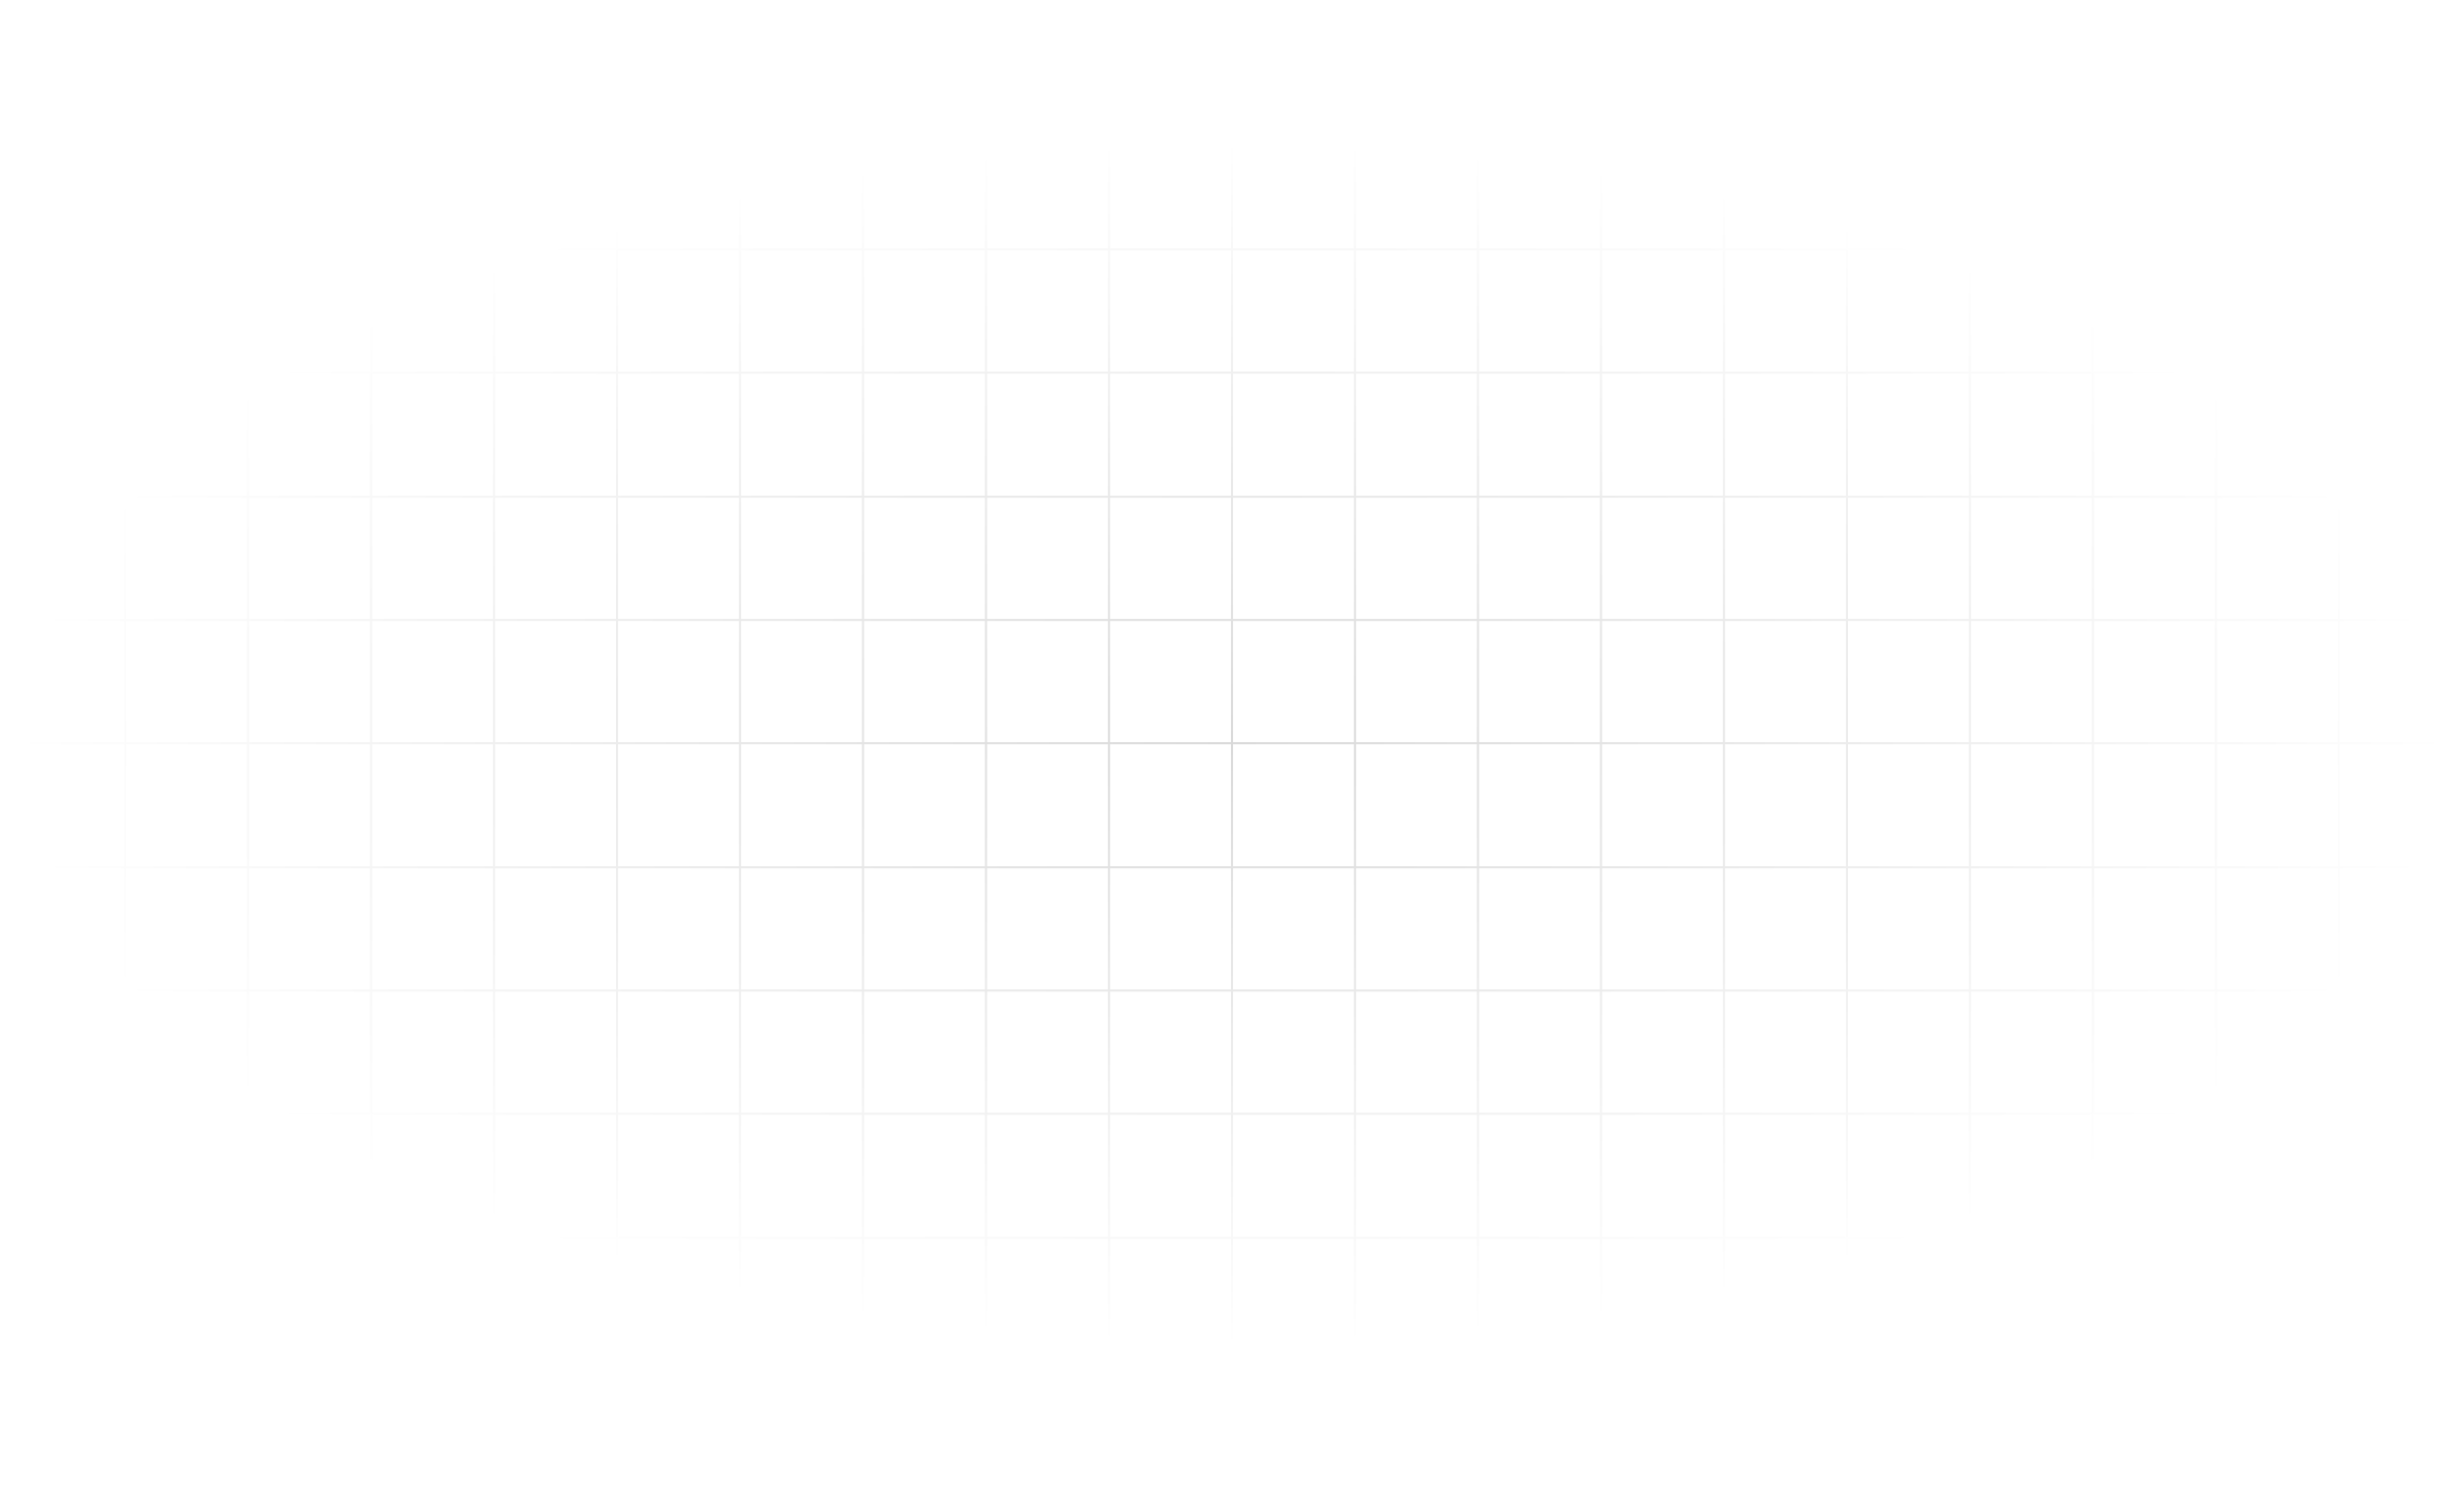 <svg width="1190" height="718" viewBox="0 0 1190 718" fill="none" xmlns="http://www.w3.org/2000/svg">
<path opacity="0.3" d="M298 538V597.942M298 538L357.4 538M298 538L238.6 538M298 538V478.471M298 538L595 538M298 538H1M298 597.942V657.471M298 597.942L357.4 597.942M298 597.942L238.6 597.942M298 657.471V717M298 657.471H357.4M298 657.471H238.6M298 717H595M298 717H1L1 657.471M595 538H535.6M595 538V597.942M595 538V478.471M595 538H654.4M595 538L892 538M535.6 538H476.2M535.6 538V597.942M535.6 538V478.471M476.2 538H416.8M476.2 538V597.942M476.2 538V478.471M416.8 538H357.4M416.8 538V597.942M416.8 538V478.471M357.4 538V597.942M357.4 538V478.471M357.4 597.942V657.471M357.4 597.942L416.8 597.942M357.4 657.471V717M357.4 657.471H416.8M595 597.942H535.6M595 597.942V657.471M595 597.942H654.4M535.6 597.942H476.2M535.6 597.942V657.471M476.2 597.942L416.8 597.942M476.2 597.942V657.471M416.8 597.942V657.471M416.8 657.471L416.8 717M416.8 657.471H476.2M595 657.471H535.6M595 657.471L595 717M595 657.471H654.4M535.6 657.471H476.2M535.6 657.471V717M476.2 657.471V717M595 717H892M1 538L1 597.942M1 538L60.4 538M1 538L1 478.471M1 597.942L1 657.471M1 597.942L60.4 597.942M1 657.471H60.4M238.6 538H179.2M238.6 538V597.942M238.6 538L238.6 478.471M179.2 538H119.8M179.2 538V597.942M179.2 538V478.471M119.8 538H60.4M119.8 538L119.8 597.942M119.8 538L119.8 478.471M60.4 538V597.942M60.4 538V478.471M60.4 597.942V657.471M60.4 597.942L119.8 597.942M60.4 657.471V717M60.4 657.471H119.8M238.6 597.942H179.2M238.6 597.942L238.6 657.471M179.2 597.942L119.8 597.942M179.2 597.942V657.471M119.8 597.942V657.471M119.8 657.471V717M119.8 657.471H179.2M238.6 657.471H179.2M238.6 657.471V717M179.2 657.471L179.2 717M298 359V418.942M298 359L357.4 359M298 359L238.6 359M298 359V299.471M298 359L595 359M298 359H1M298 418.942V478.471M298 418.942H357.4M298 418.942H238.6M298 478.471H357.4M298 478.471H238.6M595 359H535.6M595 359V418.942M595 359H654.4M595 359V299.471M595 359L892 359M535.6 359H476.2M535.6 359V418.942M535.6 359V299.471M476.2 359H416.8M476.2 359V418.942M476.2 359V299.471M416.8 359H357.4M416.8 359V418.942M416.8 359V299.471M357.4 359V418.942M357.4 359V299.471M357.4 418.942V478.471M357.4 418.942H416.8M357.4 478.471H416.8M595 418.942L535.6 418.942M595 418.942V478.471M595 418.942L654.4 418.942M535.6 418.942H476.2M535.6 418.942V478.471M476.2 418.942H416.8M476.2 418.942V478.471M416.8 418.942V478.471M416.8 478.471H476.2M595 478.471H535.6M595 478.471H654.4M535.6 478.471H476.2M1 359L1 418.942M1 359L60.4 359M1 359L1 299.471M1 418.942L1 478.471M1 418.942H60.4M1 478.471H60.4M238.6 359H179.2M238.6 359V418.942M238.6 359L238.6 299.471M179.2 359H119.8M179.2 359V418.942M179.2 359V299.471M119.8 359H60.4M119.8 359L119.8 418.942M119.8 359L119.8 299.471M60.4 359V418.942M60.4 359V299.471M60.4 418.942V478.471M60.4 418.942H119.8M60.4 478.471H119.8M238.6 418.942H179.2M238.6 418.942L238.6 478.471M179.2 418.942H119.8M179.2 418.942V478.471M119.8 418.942V478.471M119.8 478.471H179.2M238.6 478.471H179.2M892 538V597.942M892 538L951.4 538M892 538L832.6 538M892 538V478.471M892 538L1189 538M892 597.942V657.471M892 597.942L951.4 597.942M892 597.942L832.6 597.942M892 657.471V717M892 657.471H951.4M892 657.471H832.6M892 717H1189V657.471M1189 538H1129.6M1189 538V597.942M1189 538V478.471M1129.6 538H1070.2M1129.6 538V597.942M1129.6 538V478.471M1070.2 538H1010.8M1070.2 538V597.942M1070.2 538V478.471M1010.8 538H951.4M1010.8 538V597.942M1010.8 538V478.471M951.4 538V597.942M951.4 538V478.471M951.4 597.942V657.471M951.4 597.942L1010.8 597.942M951.4 657.471V717M951.4 657.471H1010.8M1189 597.942H1129.6M1189 597.942V657.471M1129.6 597.942H1070.2M1129.6 597.942V657.471M1070.2 597.942L1010.8 597.942M1070.2 597.942V657.471M1010.8 597.942V657.471M1010.8 657.471L1010.8 717M1010.8 657.471H1070.2M1189 657.471H1129.6M1129.6 657.471H1070.2M1129.6 657.471V717M1070.2 657.471V717M832.6 538H773.2M832.6 538V597.942M832.6 538V478.471M773.2 538H713.8M773.2 538V597.942M773.2 538V478.471M713.8 538H654.4M713.8 538V597.942M713.8 538V478.471M654.4 538V597.942M654.4 538V478.471M654.4 597.942V657.471M654.4 597.942L713.8 597.942M654.4 657.471V717M654.4 657.471H713.8M832.6 597.942H773.2M832.6 597.942V657.471M773.2 597.942L713.8 597.942M773.2 597.942V657.471M713.8 597.942V657.471M713.8 657.471V717M713.8 657.471H773.2M832.6 657.471H773.2M832.6 657.471V717M773.2 657.471V717M892 359V418.942M892 359L951.4 359M892 359L832.6 359M892 359V299.471M892 359L1189 359M892 418.942V478.471M892 418.942H951.4M892 418.942H832.6M892 478.471H951.4M892 478.471H832.6M1189 359H1129.6M1189 359V418.942M1189 359V299.471M1129.6 359H1070.2M1129.6 359V418.942M1129.6 359V299.471M1070.2 359H1010.8M1070.2 359V418.942M1070.2 359V299.471M1010.8 359H951.4M1010.8 359V418.942M1010.8 359V299.471M951.4 359V418.942M951.4 359V299.471M951.4 418.942V478.471M951.4 418.942H1010.8M951.4 478.471H1010.8M1189 418.942L1129.6 418.942M1189 418.942V478.471M1129.6 418.942H1070.2M1129.6 418.942V478.471M1070.2 418.942H1010.8M1070.2 418.942V478.471M1010.8 418.942V478.471M1010.8 478.471H1070.2M1189 478.471H1129.6M1129.6 478.471H1070.2M832.6 359H773.2M832.6 359V418.942M832.6 359V299.471M773.2 359H713.8M773.2 359V418.942M773.2 359V299.471M713.8 359H654.4M713.8 359V418.942M713.8 359V299.471M654.4 359V418.942M654.4 359V299.471M654.4 418.942V478.471M654.4 418.942H713.8M654.4 478.471H713.8M832.6 418.942H773.2M832.6 418.942V478.471M773.2 418.942H713.8M773.2 418.942V478.471M713.8 418.942V478.471M713.8 478.471H773.2M832.6 478.471H773.2M298 180V239.942M298 180L357.4 180M298 180L238.6 180M298 180V120.471M298 180L595 180M298 180H1M298 239.942V299.471M298 239.942L357.4 239.942M298 239.942L238.6 239.942M298 299.471H357.4M298 299.471H238.6M595 180H535.6M595 180V239.942M595 180V120.471M595 180L654.4 180M595 180L892 180M535.6 180H476.2M535.6 180V239.942M535.6 180V120.471M476.2 180H416.8M476.2 180V239.942M476.2 180V120.471M416.8 180L357.4 180M416.8 180V239.942M416.8 180V120.471M357.4 180V239.942M357.4 180V120.471M357.4 239.942V299.471M357.4 239.942L416.8 239.942M357.4 299.471H416.8M595 239.942H535.6M595 239.942V299.471M595 239.942H654.4M535.6 239.942H476.2M535.6 239.942V299.471M476.2 239.942L416.8 239.942M476.2 239.942V299.471M416.8 239.942V299.471M416.8 299.471H476.2M595 299.471H535.6M595 299.471H654.4M535.6 299.471H476.2M1 180L1 239.942M1 180L60.4 180M1 180L1 120.471M1 239.942L1 299.471M1 239.942L60.4 239.942M1 299.471H60.4M238.6 180H179.2M238.6 180V239.942M238.6 180L238.6 120.471M179.2 180H119.8M179.2 180V239.942M179.2 180V120.471M119.8 180L60.4 180M119.8 180L119.8 239.942M119.8 180L119.8 120.471M60.4 180V239.942M60.4 180V120.471M60.4 239.942V299.471M60.4 239.942L119.8 239.942M60.4 299.471H119.8M238.6 239.942H179.2M238.6 239.942L238.6 299.471M179.2 239.942L119.8 239.942M179.2 239.942V299.471M119.8 239.942V299.471M119.8 299.471H179.2M238.6 299.471H179.2M298 1V60.942M298 1L357.4 1M298 1L238.6 1M298 60.942V120.471M298 60.942L357.4 60.942M298 60.942L238.6 60.942M298 120.471H357.4M298 120.471H238.6M595 1L535.6 1M595 1V60.942M595 1L654.4 1M535.6 1L476.2 1M535.6 1V60.942M476.2 1L416.8 1M476.2 1V60.942M416.8 1L357.4 1M416.8 1V60.942M357.4 1V60.942M357.4 60.942V120.471M357.4 60.942L416.8 60.942M357.4 120.471H416.8M595 60.942L535.6 60.942M595 60.942V120.471M595 60.942L654.4 60.942M535.6 60.942L476.2 60.942M535.6 60.942V120.471M476.2 60.942L416.8 60.942M476.2 60.942V120.471M416.8 60.942V120.471M416.8 120.471H476.2M595 120.471H535.6M595 120.471H654.4M535.6 120.471H476.2M1 60.942L1 1L60.4 1M1 60.942L1 120.471M1 60.942L60.4 60.942M1 120.471H60.4M238.6 1L179.2 1M238.6 1V60.942M179.2 1L119.8 1M179.2 1V60.942M119.8 1L60.4 1M119.8 1L119.8 60.942M60.4 1V60.942M60.4 60.942V120.471M60.4 60.942L119.8 60.942M60.4 120.471H119.8M238.6 60.942L179.2 60.942M238.6 60.942L238.6 120.471M179.2 60.942L119.8 60.942M179.2 60.942V120.471M119.8 60.942V120.471M119.8 120.471H179.2M238.6 120.471H179.2M892 180V239.942M892 180L951.4 180M892 180L832.6 180M892 180V120.471M892 180L1189 180M892 239.942V299.471M892 239.942L951.4 239.942M892 239.942L832.6 239.942M892 299.471H951.4M892 299.471H832.6M1189 180H1129.6M1189 180V239.942M1189 180V120.471M1129.6 180H1070.2M1129.6 180V239.942M1129.6 180V120.471M1070.2 180H1010.8M1070.2 180V239.942M1070.2 180V120.471M1010.8 180L951.4 180M1010.8 180V239.942M1010.8 180V120.471M951.4 180V239.942M951.4 180V120.471M951.4 239.942V299.471M951.4 239.942L1010.8 239.942M951.4 299.471H1010.8M1189 239.942H1129.6M1189 239.942V299.471M1129.6 239.942H1070.2M1129.6 239.942V299.471M1070.2 239.942L1010.8 239.942M1070.2 239.942V299.471M1010.8 239.942V299.471M1010.8 299.471H1070.2M1189 299.471H1129.6M1129.6 299.471H1070.2M832.6 180H773.2M832.6 180V239.942M832.6 180V120.471M773.2 180H713.8M773.2 180V239.942M773.2 180V120.471M713.8 180L654.4 180M713.8 180V239.942M713.8 180V120.471M654.4 180V239.942M654.4 180V120.471M654.4 239.942V299.471M654.4 239.942L713.8 239.942M654.4 299.471H713.8M832.6 239.942H773.2M832.6 239.942V299.471M773.2 239.942L713.8 239.942M773.2 239.942V299.471M713.8 239.942V299.471M713.8 299.471H773.2M832.6 299.471H773.2M892 1V60.942M892 1L951.4 1M892 1L832.6 1M892 60.942V120.471M892 60.942L951.4 60.942M892 60.942L832.6 60.942M892 120.471H951.4M892 120.471H832.6M1129.6 1L1189 1V60.942M1129.6 1L1070.2 1M1129.6 1V60.942M1070.2 1L1010.8 1M1070.2 1V60.942M1010.8 1L951.4 1M1010.8 1V60.942M951.4 1V60.942M951.4 60.942V120.471M951.4 60.942L1010.8 60.942M951.4 120.471H1010.8M1189 60.942L1129.6 60.942M1189 60.942V120.471M1129.6 60.942L1070.2 60.942M1129.6 60.942V120.471M1070.2 60.942L1010.8 60.942M1070.2 60.942V120.471M1010.8 60.942V120.471M1010.8 120.471H1070.2M1189 120.471H1129.6M1129.6 120.471H1070.2M832.6 1L773.2 1M832.6 1V60.942M773.2 1L713.8 1M773.2 1V60.942M713.8 1L654.4 1M713.8 1V60.942M654.4 1V60.942M654.4 60.942V120.471M654.4 60.942L713.8 60.942M654.4 120.471H713.8M832.6 60.942L773.2 60.942M832.6 60.942V120.471M773.2 60.942L713.8 60.942M773.2 60.942V120.471M713.8 60.942V120.471M713.8 120.471H773.2M832.6 120.471H773.2" stroke="url(#paint0_radial_2_550)"/>
<defs>
<radialGradient id="paint0_radial_2_550" cx="0" cy="0" r="1" gradientUnits="userSpaceOnUse" gradientTransform="translate(595 359) rotate(180) scale(594 292.523)">
<stop stop-opacity="0.5"/>
<stop offset="1" stop-opacity="0"/>
</radialGradient>
</defs>
</svg>
